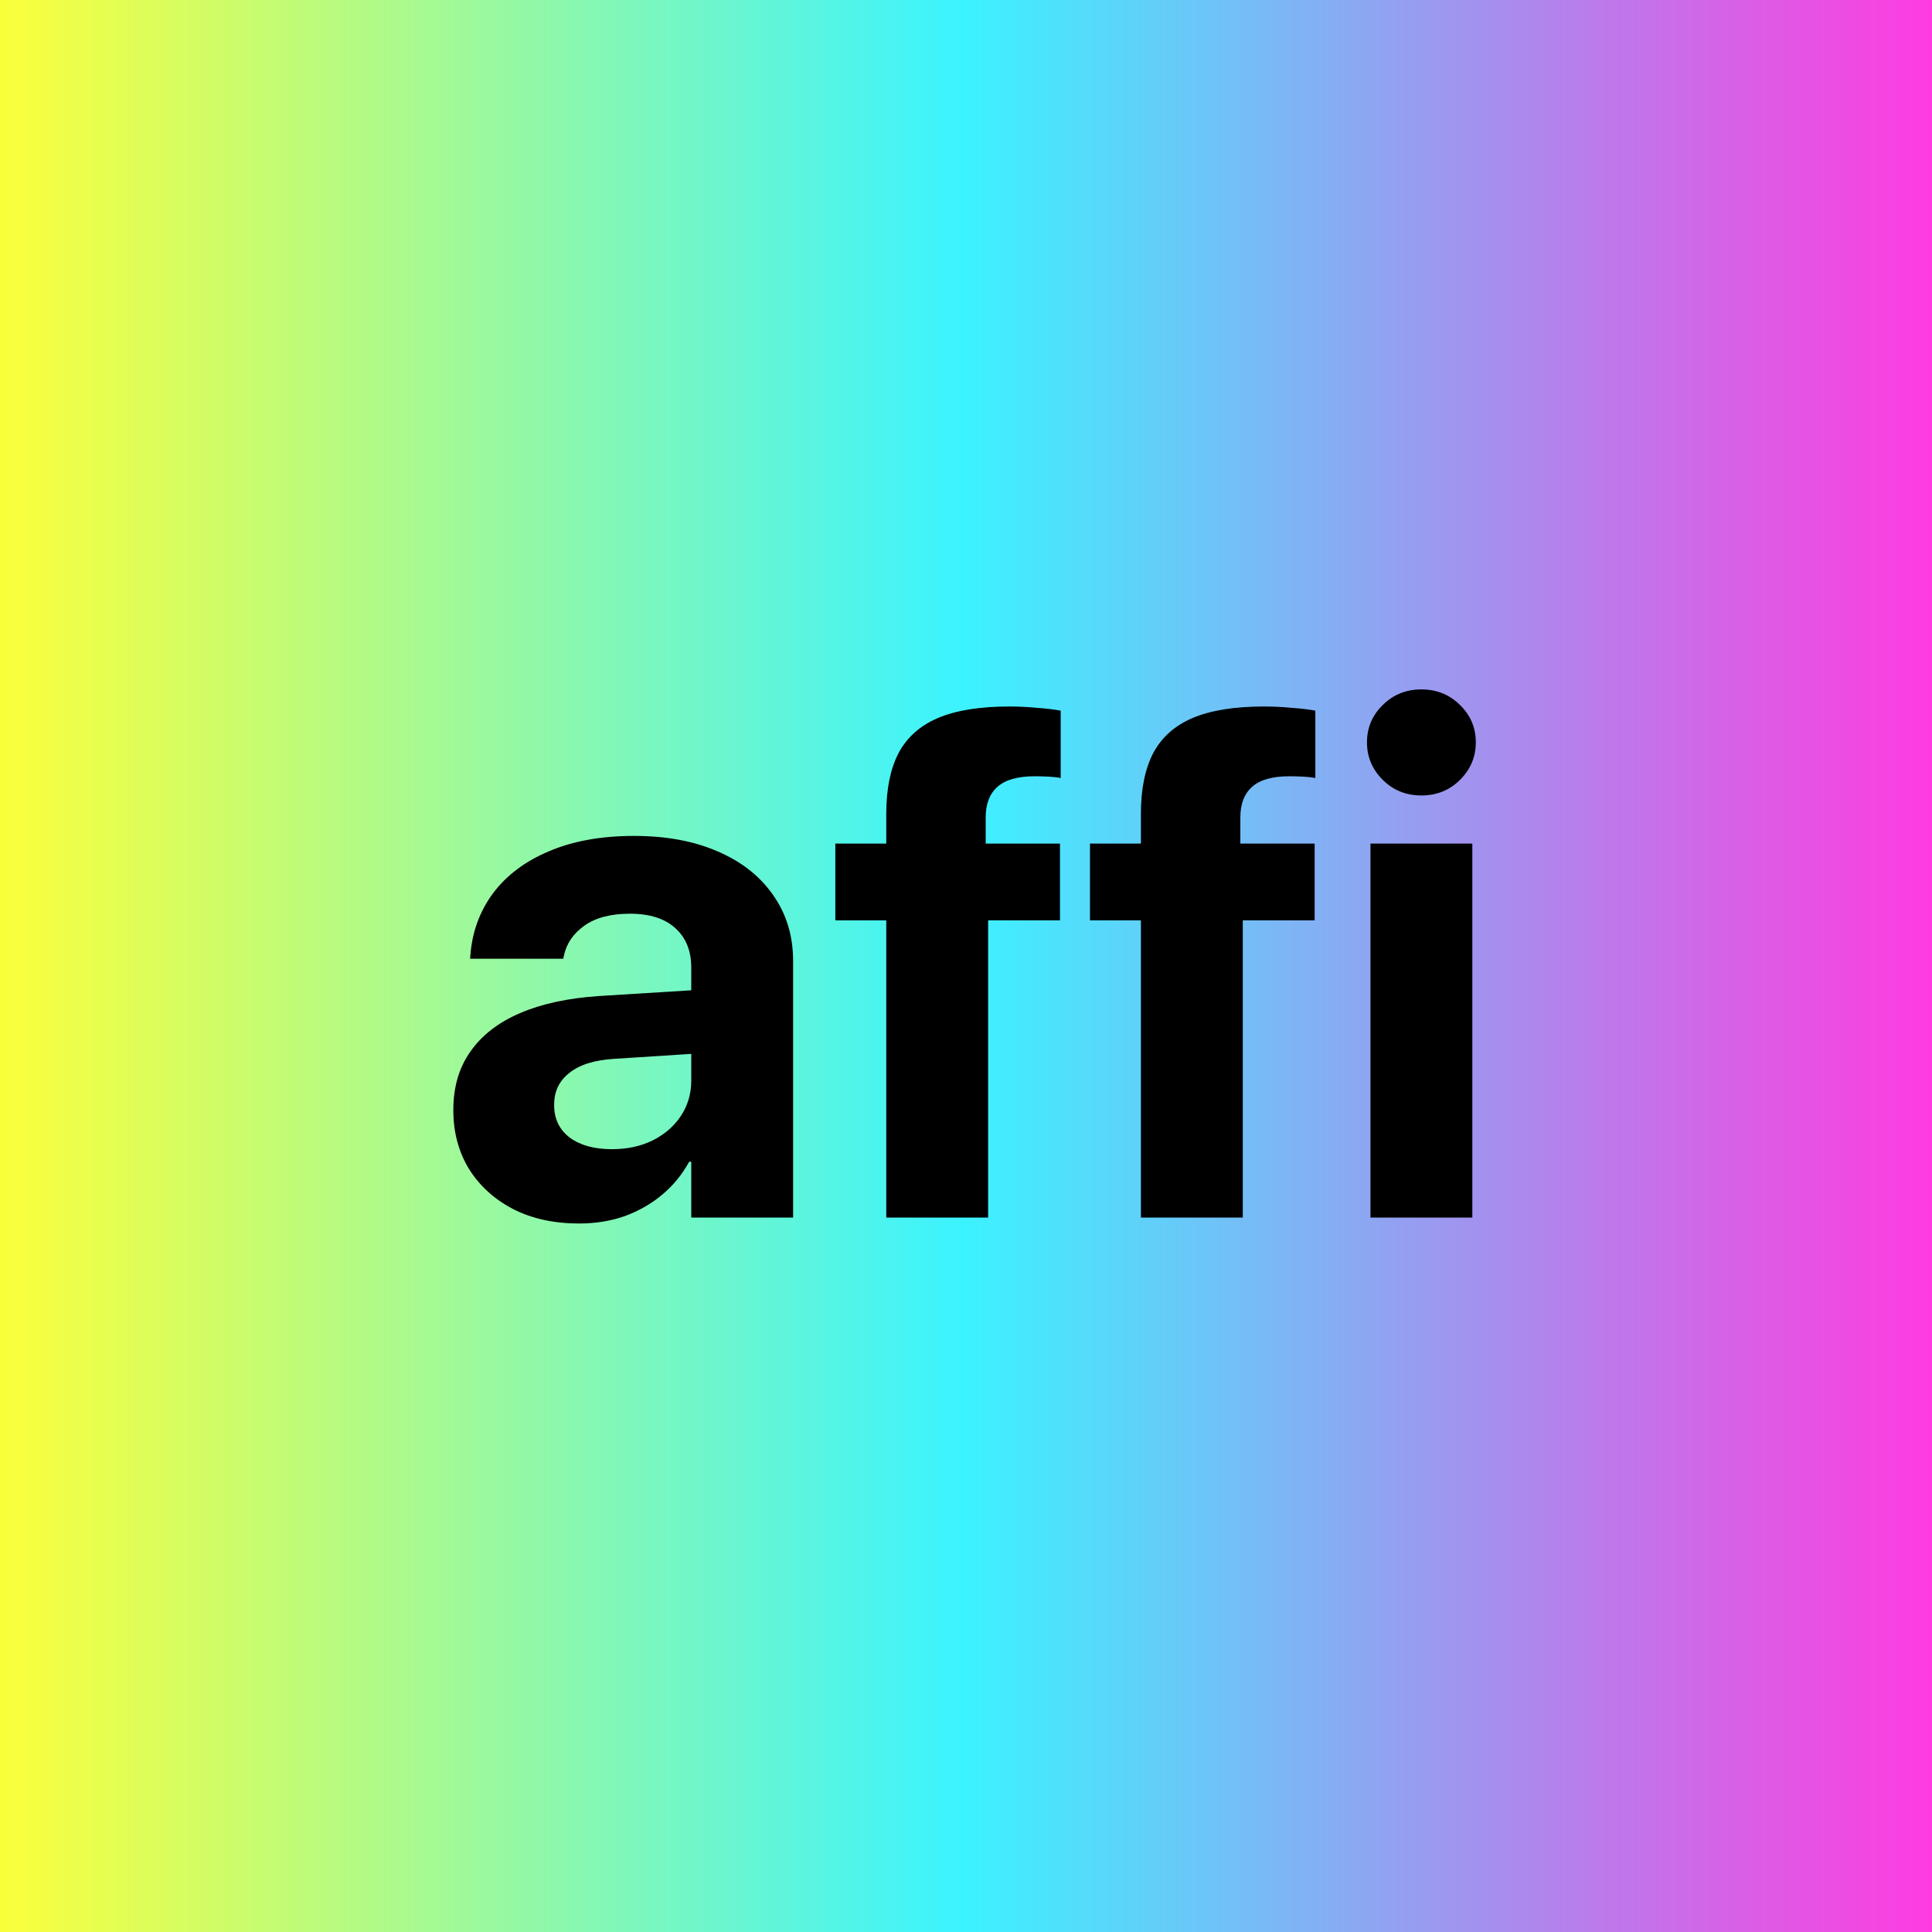 <svg width="192" height="192" viewBox="0 0 192 192" fill="none" xmlns="http://www.w3.org/2000/svg">
<rect x="0" y="0" width="192" height="192" fill="#333333" stroke="none"/>
<rect width="192" height="192" fill="url(#paint0_linear_4309_1189)"/>
<path d="M57.533 121.589C55.06 121.589 52.888 121.116 51.016 120.168C49.144 119.197 47.676 117.868 46.613 116.181C45.573 114.471 45.053 112.529 45.053 110.357V110.288C45.053 108.023 45.619 106.093 46.752 104.498C47.884 102.88 49.525 101.609 51.674 100.685C53.824 99.76 56.435 99.194 59.509 98.986L74.001 98.085V104.394L61.035 105.226C59.093 105.342 57.614 105.804 56.597 106.613C55.58 107.399 55.072 108.45 55.072 109.768V109.837C55.072 111.201 55.592 112.275 56.632 113.061C57.672 113.824 59.07 114.205 60.827 114.205C62.329 114.205 63.669 113.916 64.848 113.338C66.05 112.737 66.986 111.929 67.656 110.912C68.35 109.872 68.696 108.704 68.696 107.41V96.143C68.696 94.502 68.176 93.208 67.136 92.26C66.096 91.29 64.582 90.804 62.595 90.804C60.7 90.804 59.197 91.197 58.088 91.983C56.978 92.769 56.297 93.763 56.042 94.964L55.973 95.276H46.717L46.752 94.86C46.936 92.572 47.688 90.538 49.005 88.759C50.345 86.979 52.194 85.592 54.552 84.599C56.932 83.582 59.752 83.073 63.011 83.073C66.223 83.073 69.008 83.593 71.366 84.633C73.723 85.65 75.549 87.095 76.843 88.967C78.161 90.839 78.819 93.023 78.819 95.519V121H68.696V115.453H68.488C67.795 116.724 66.894 117.822 65.784 118.747C64.698 119.648 63.461 120.353 62.075 120.861C60.688 121.347 59.174 121.589 57.533 121.589ZM88.076 121V91.463H83.014V83.836H88.076V80.855C88.076 78.428 88.48 76.428 89.289 74.857C90.121 73.285 91.427 72.118 93.207 71.356C95.009 70.593 97.378 70.211 100.313 70.211C101.238 70.211 102.174 70.258 103.122 70.35C104.069 70.419 104.832 70.512 105.41 70.627V77.318C105.063 77.249 104.659 77.203 104.196 77.18C103.734 77.157 103.272 77.145 102.81 77.145C101.146 77.145 99.921 77.492 99.135 78.185C98.349 78.878 97.956 79.895 97.956 81.236V83.836H105.34V91.463H98.199V121H88.076ZM113.383 121V91.463H108.322V83.836H113.383V80.855C113.383 78.428 113.788 76.428 114.597 74.857C115.429 73.285 116.735 72.118 118.514 71.356C120.317 70.593 122.686 70.211 125.621 70.211C126.546 70.211 127.482 70.258 128.429 70.35C129.377 70.419 130.139 70.512 130.717 70.627V77.318C130.371 77.249 129.966 77.203 129.504 77.18C129.042 77.157 128.579 77.145 128.117 77.145C126.453 77.145 125.228 77.492 124.442 78.185C123.657 78.878 123.264 79.895 123.264 81.236V83.836H130.648V91.463H123.506V121H113.383ZM136.195 121V83.836H146.318V121H136.195ZM141.256 79.052C139.731 79.052 138.448 78.532 137.408 77.492C136.368 76.452 135.848 75.215 135.848 73.782C135.848 72.326 136.368 71.09 137.408 70.073C138.448 69.033 139.731 68.513 141.256 68.513C142.782 68.513 144.064 69.033 145.104 70.073C146.145 71.09 146.665 72.326 146.665 73.782C146.665 75.215 146.145 76.452 145.104 77.492C144.064 78.532 142.782 79.052 141.256 79.052Z" fill="black"/>
<defs>
<linearGradient id="paint0_linear_4309_1189" x1="0" y1="94.189" x2="192" y2="94.189" gradientUnits="userSpaceOnUse">
<stop stop-color="#FBFF3B"/>
<stop offset="0.498" stop-color="#3BF3FF"/>
<stop offset="1" stop-color="#FF3BE0"/>
</linearGradient>
</defs>
</svg>
